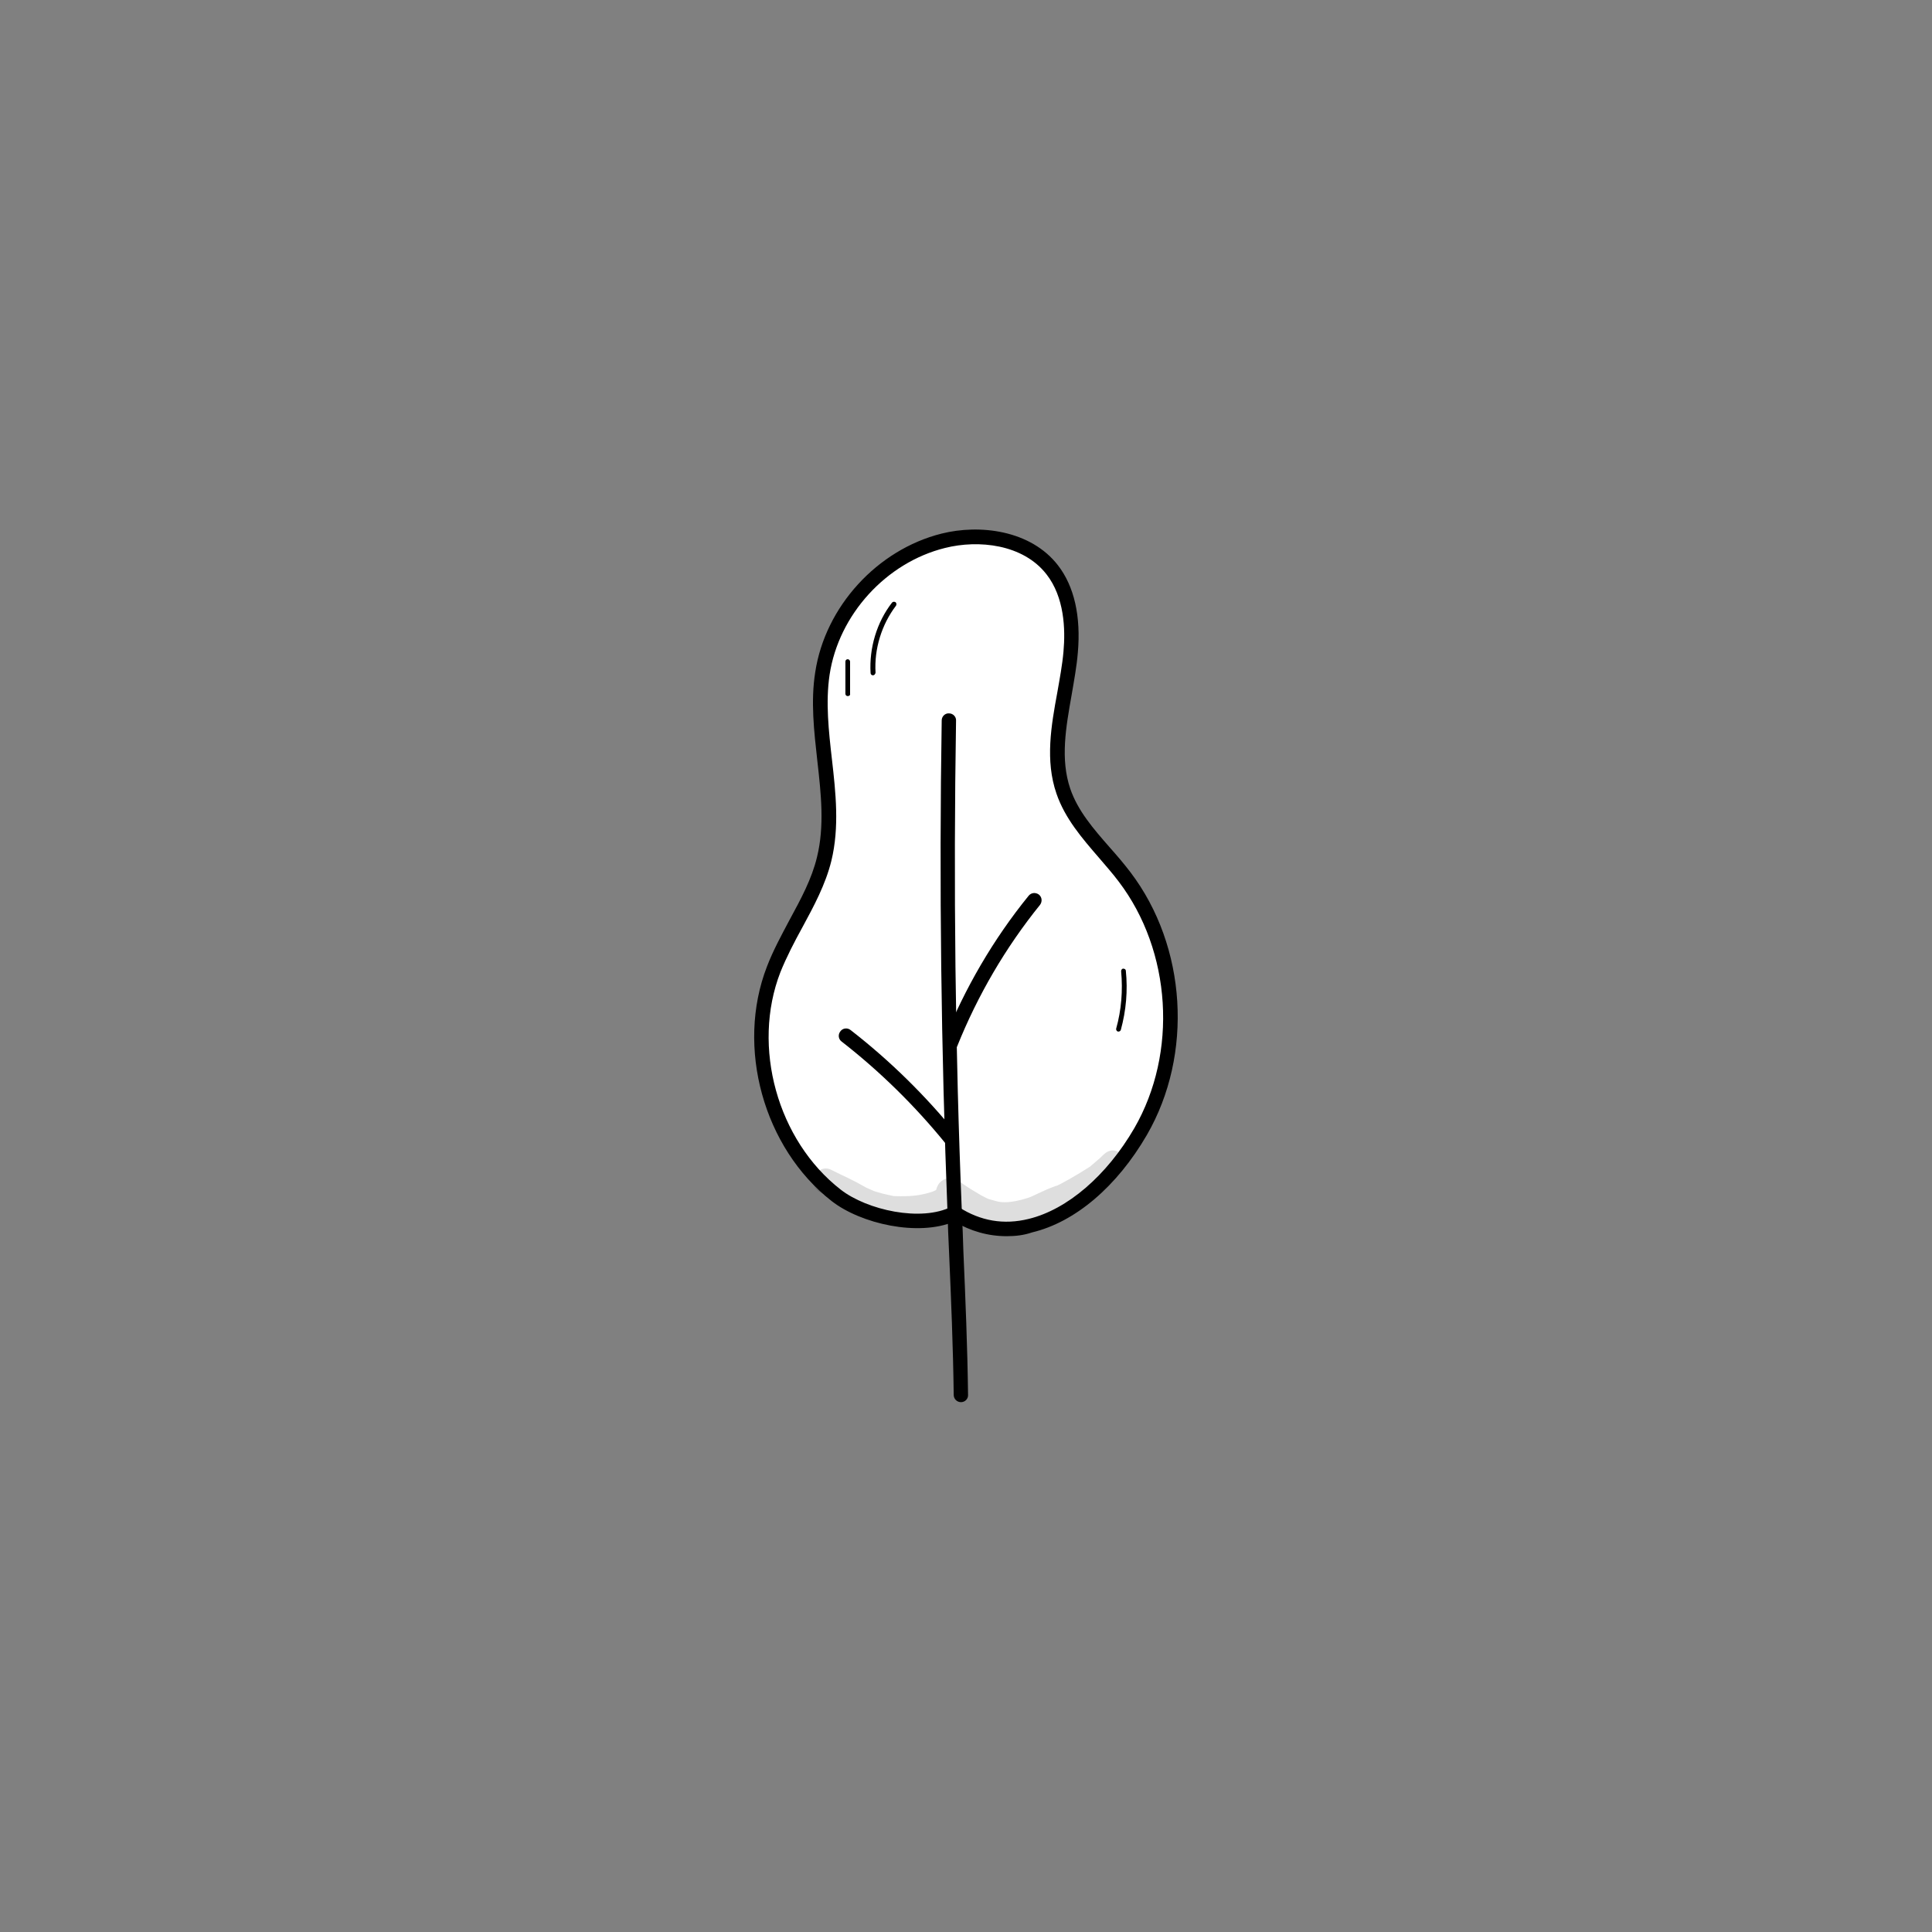 <?xml version="1.0" encoding="utf-8"?>
<!-- Generator: Adobe Illustrator 22.0.1, SVG Export Plug-In . SVG Version: 6.00 Build 0)  -->
<svg version="1.1" id="publicdomainvectors.org" xmlns="http://www.w3.org/2000/svg" xmlns:xlink="http://www.w3.org/1999/xlink"
	 x="0px" y="0px" viewBox="0 0 660 660" style="enable-background:new 0 0 660 660;" xml:space="preserve">
<rect x="0" y="0" width="660" height="660" fill="#808080" stroke="none"/>
<style type="text/css">
	.st0{fill:#FFFFFF;}
	.st1{opacity:0.129;}
</style>
<g>
	<g>
		<path class="st0" d="M326.2,414.5c-11.2,5.6-30.7,1.6-40.6-6.1c-22.5-17.6-31.7-50.5-21.4-77.2c5-12.9,13.9-24.2,17.2-37.6
			c5.1-20.6-3.8-42.4-0.6-63.4c3.3-21.4,20.3-40,41.3-45.3c13.2-3.3,28.9-0.8,37.2,9.9c6.1,7.8,7.2,18.4,6.3,28.2
			c-1.5,15.9-7.7,32.3-2.5,47.4c3.9,11.4,13.6,19.7,20.9,29.4c18.6,24.5,20.8,60.3,5.4,87C374.3,413.4,347.9,428.5,326.2,414.5z"/>
		<path d="M343.9,422.3c-6.3,0-12.3-1.7-17.9-5c-12.3,5.2-31.9,0.8-41.9-7c-23.2-18.1-32.8-52.5-22.1-80.1c2.1-5.5,5-10.8,7.7-15.9
			c3.9-7.2,7.6-14,9.4-21.5c2.6-10.6,1.4-21.5,0.1-33c-1.1-9.9-2.3-20.2-0.7-30.2c3.4-22.4,21.2-41.8,43.1-47.3
			c13.1-3.3,30.5-1.2,39.8,10.8c5.6,7.2,7.9,17.5,6.8,29.9c-0.4,4.8-1.3,9.6-2.1,14.3c-2,11.3-3.9,22-0.5,32.1
			c2.6,7.6,7.9,13.7,13.6,20.2c2.4,2.7,4.8,5.5,7,8.4c19.2,25.3,21.5,62.2,5.6,89.7c-10.2,17.6-24.5,29.8-39.2,33.3
			C349.7,422,346.8,422.3,343.9,422.3z M326.2,412c0.5,0,0.9,0.1,1.4,0.4c7.3,4.7,15.3,6.1,23.8,4c13.2-3.2,26.7-14.8,36.1-31
			c14.9-25.8,12.7-60.5-5.3-84.2c-2.1-2.8-4.5-5.5-6.8-8.2c-5.7-6.6-11.6-13.4-14.5-21.9c-3.9-11.3-1.8-23.2,0.3-34.6
			c0.8-4.6,1.7-9.3,2.1-13.9c0.7-7.7,0.3-18.6-5.8-26.4c-8-10.3-23.2-11.9-34.7-9c-20.1,5-36.3,22.8-39.4,43.3
			c-1.4,9.4-0.3,19.3,0.8,28.9c1.3,11.4,2.6,23.2-0.2,34.7c-2,8.1-6,15.5-9.9,22.7c-2.7,4.9-5.4,10.1-7.5,15.3
			c-9.9,25.5-1,57.5,20.6,74.3c9,7,27.5,11.1,37.9,5.8C325.5,412.1,325.9,412,326.2,412z"/>
	</g>
	<g>
		<path d="M328.3,479c-1.4,0-2.5-1.1-2.5-2.5c-0.2-16.3-0.9-32.9-1.6-49c-0.2-4.3-0.4-8.6-0.5-12.9c-2.2-55.9-2.9-112.6-2-168.5
			c0-1.4,1.2-2.5,2.5-2.4c1.4,0,2.5,1.2,2.4,2.5c-0.9,55.8-0.3,112.4,2,168.2c0.2,4.3,0.4,8.6,0.5,12.9c0.7,16.1,1.4,32.8,1.6,49.2
			C330.8,477.8,329.7,479,328.3,479C328.4,479,328.4,479,328.3,479z"/>
	</g>
	<g>
		<path d="M324.7,358.9c-0.3,0-0.6-0.1-0.9-0.2c-1.3-0.5-1.9-2-1.4-3.2c7.2-17.9,16.9-34.6,29-49.5c0.9-1.1,2.4-1.2,3.5-0.4
			c1.1,0.9,1.2,2.4,0.4,3.5c-11.8,14.6-21.3,30.9-28.3,48.3C326.6,358.3,325.7,358.9,324.7,358.9z"/>
	</g>
	<g>
		<path d="M324.9,391.5c-0.7,0-1.4-0.3-1.9-0.9c-10.5-12.9-22.4-24.6-35.5-34.8c-1.1-0.8-1.3-2.4-0.4-3.5c0.8-1.1,2.4-1.3,3.5-0.4
			c13.4,10.4,25.6,22.4,36.3,35.6c0.9,1.1,0.7,2.6-0.4,3.5C326,391.3,325.5,391.5,324.9,391.5z"/>
	</g>
	<g>
		<path d="M298.2,230.7c-0.4,0-0.8-0.3-0.8-0.8c-0.5-8.5,2.1-17.3,7.3-24c0.3-0.4,0.8-0.4,1.2-0.2c0.4,0.3,0.4,0.8,0.2,1.2
			c-4.9,6.4-7.5,14.8-7,22.9C299,230.3,298.7,230.7,298.2,230.7C298.2,230.7,298.2,230.7,298.2,230.7z"/>
	</g>
	<g>
		<path d="M289.6,237.8c-0.5,0-0.8-0.4-0.8-0.8V226c0-0.5,0.4-0.8,0.8-0.8s0.8,0.4,0.8,0.8V237C290.5,237.5,290.1,237.8,289.6,237.8
			z"/>
	</g>
	<g>
		<path d="M382.1,352.4c-0.1,0-0.1,0-0.2,0c-0.4-0.1-0.7-0.6-0.6-1c1.8-6.4,2.3-13,1.7-19.6c0-0.5,0.3-0.9,0.7-0.9
			c0.5,0,0.9,0.3,0.9,0.7c0.7,6.8,0.1,13.6-1.7,20.2C382.8,352.2,382.4,352.4,382.1,352.4z"/>
	</g>
	<g class="st1">
		<path d="M380.1,393c-1.8,0-3,1.3-4.2,2.5c-1.2,1-2.4,2.1-3.6,3.1c-0.1,0-0.2,0.1-0.2,0.1c-3.5,2.3-10.8,6.5-11.3,6.4
			c-4.6,1.6-7.8,3.6-9.9,4.2c-5.4,1.7-8.4,1.5-9.9,1.2c-4.3-1.2-2.6-0.5-5.9-2.2c-2.2-1.3-4.4-2.6-6.5-4.1c-1-0.7-2-1.6-3.3-1.6
			c-2.9-0.5-5,1.5-5.5,3.9c-0.6,0.3-0.9,0.6-3.7,1.3c-2.5,0.6-5.3,1-10.7,0.8c0,0-0.1,0-0.1,0c-1-0.2-4.2-0.9-5-1.2
			c-2.4-0.7-1-0.2-4.4-1.7c-5.6-3.2-6.9-3.5-11.6-5.9c-4.9-2.8-9.1,4.5-4.3,7.4c4.3,2.3,5.2,2.2,7.8,3.8c7.3,4.5,15.6,7.8,24.3,7.5
			c3,0.1,6-0.3,8.9-1c2-0.3,4.2-1.2,5.5-2.7c3.2,2,6.5,3.9,10.2,4.5c2.9,0.7,5.9,0.7,8.8,0.2c0.5-0.1,0.6-0.1,0.5-0.1
			c0.1,0,0.3,0,0.4-0.1c4-0.7,7.9-1.8,11.5-3.6c3.6-1.9,4.2-1.6,9.2-4c4.8-2.4,9.1-5.7,13-9.3c1.6-1.5,3.9-3.1,3.9-5.6
			C384.2,394.9,382.3,393,380.1,393z"/>
	</g>
</g>
</svg>
